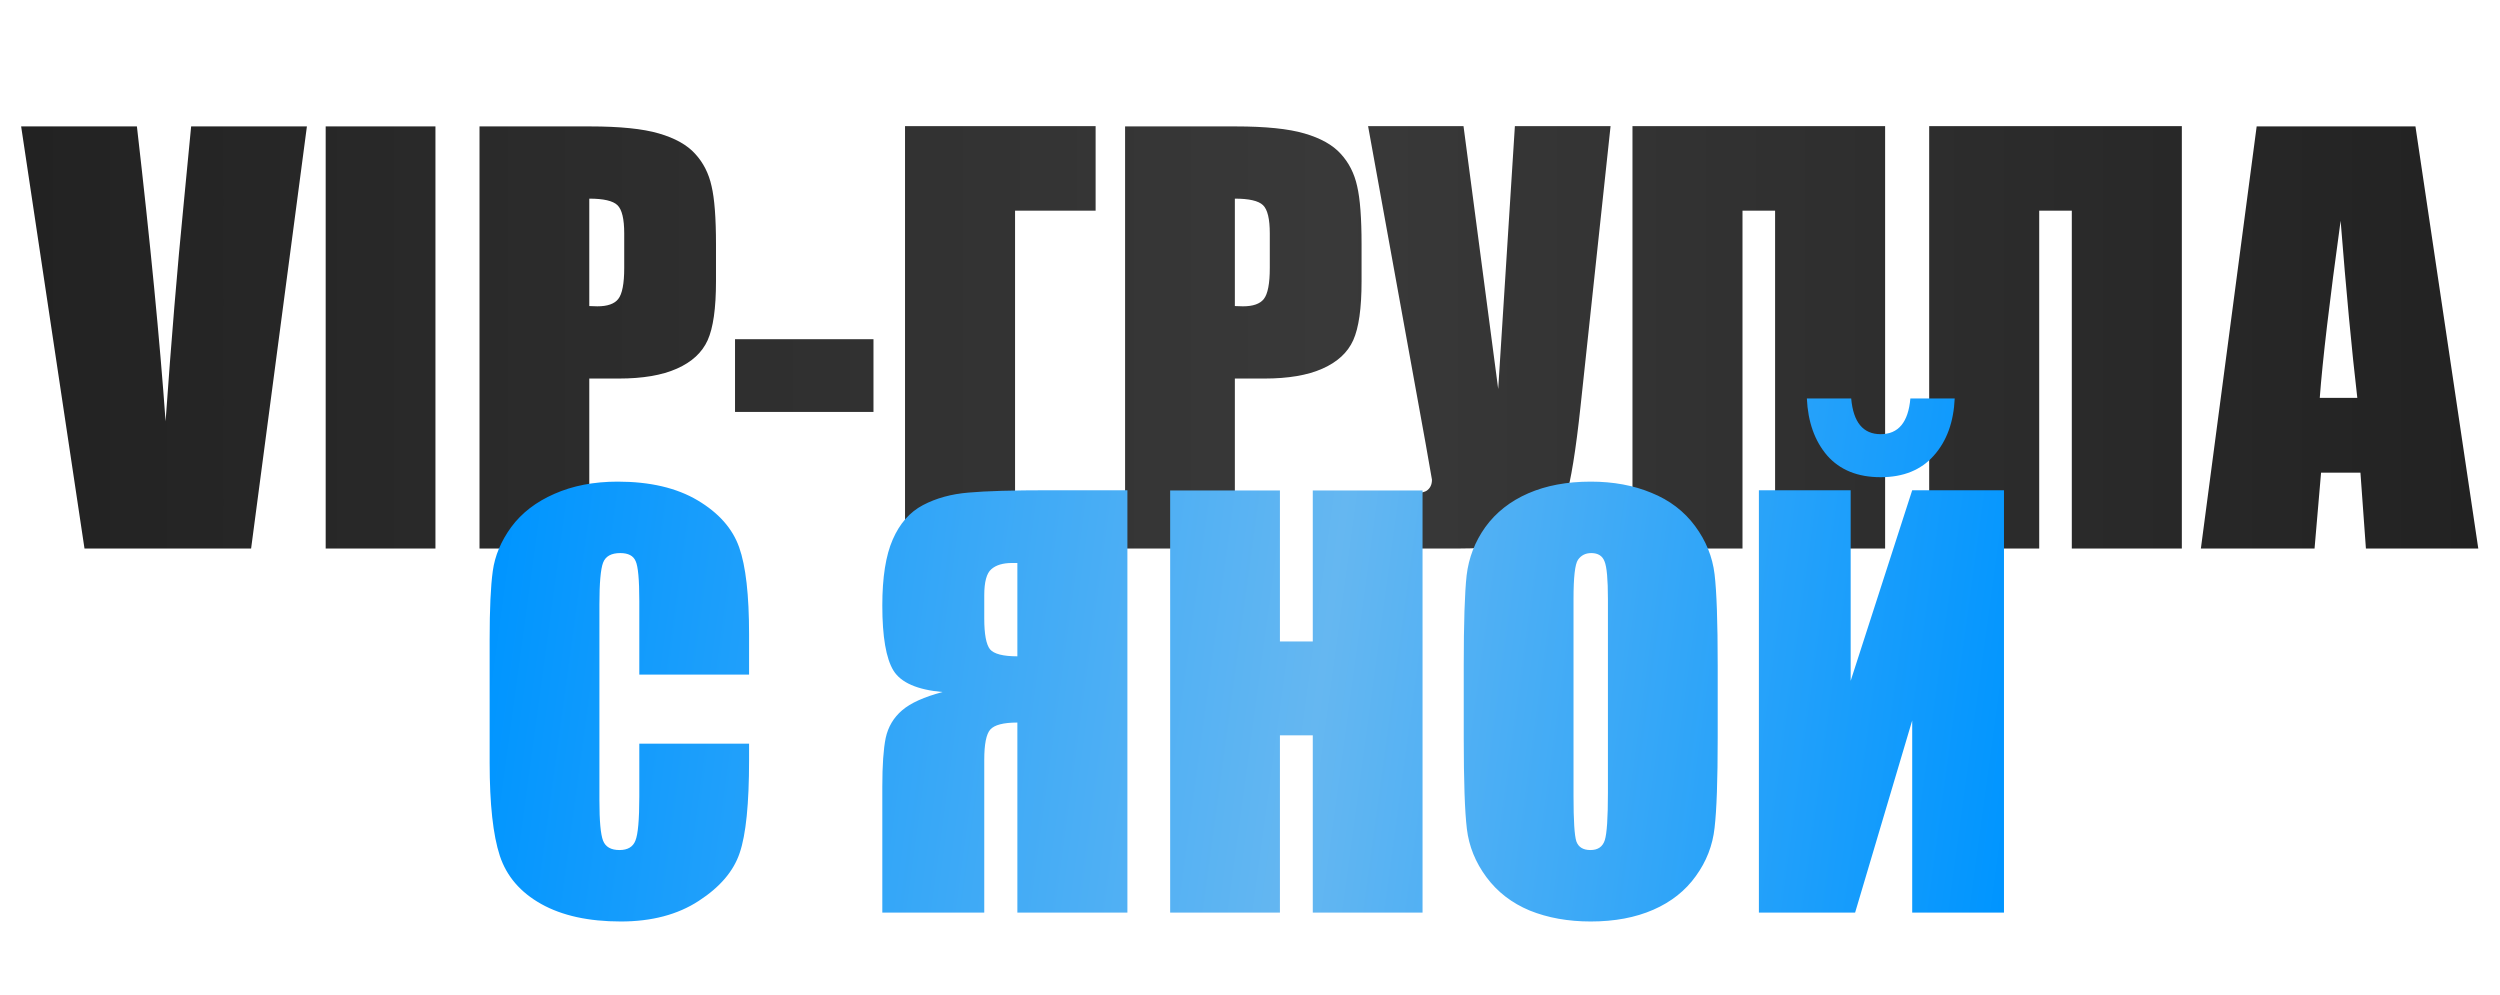 <?xml version="1.0" encoding="UTF-8"?> <svg xmlns="http://www.w3.org/2000/svg" width="515" height="205" viewBox="0 0 515 205" fill="none"><g filter="url(#filter0_d_374_41)"><path d="M63.223 22.042L51.728 109H17.407L4.355 22.042H28.203C30.96 45.997 32.93 66.246 34.111 82.789C35.293 66.067 36.528 51.207 37.817 38.209L39.375 22.042H63.223ZM89.702 22.042V109H67.09V22.042H89.702ZM98.779 22.042H121.553C127.712 22.042 132.438 22.525 135.732 23.492C139.062 24.459 141.551 25.855 143.198 27.682C144.881 29.508 146.009 31.728 146.582 34.342C147.191 36.92 147.495 40.93 147.495 46.373V53.946C147.495 59.496 146.922 63.543 145.776 66.085C144.631 68.627 142.518 70.579 139.438 71.939C136.395 73.3 132.402 73.981 127.461 73.981H121.392V109H98.779V22.042ZM121.392 36.92V59.049C122.036 59.085 122.591 59.102 123.057 59.102C125.133 59.102 126.566 58.601 127.354 57.599C128.177 56.56 128.589 54.43 128.589 51.207V44.063C128.589 41.092 128.123 39.158 127.192 38.263C126.261 37.367 124.328 36.92 121.392 36.92ZM179.937 65.87V80.856H151.416V65.87H179.937ZM225.698 39.391H209.102V109H186.436V21.988H225.698V39.391ZM231.768 22.042H254.541C260.7 22.042 265.426 22.525 268.721 23.492C272.051 24.459 274.539 25.855 276.187 27.682C277.869 29.508 278.997 31.728 279.57 34.342C280.179 36.92 280.483 40.93 280.483 46.373V53.946C280.483 59.496 279.91 63.543 278.765 66.085C277.619 68.627 275.506 70.579 272.427 71.939C269.383 73.3 265.391 73.981 260.449 73.981H254.38V109H231.768V22.042ZM254.38 36.92V59.049C255.024 59.085 255.579 59.102 256.045 59.102C258.122 59.102 259.554 58.601 260.342 57.599C261.165 56.56 261.577 54.43 261.577 51.207V44.063C261.577 41.092 261.112 39.158 260.181 38.263C259.25 37.367 257.316 36.92 254.38 36.92ZM331.777 21.988L325.601 79.62C324.634 88.715 323.595 95.107 322.485 98.795C321.375 102.447 319.227 105.061 316.04 106.637C312.853 108.212 307.607 109 300.303 109H287.09V97.774H288.433C291.405 97.774 293.231 97.542 293.911 97.076C294.627 96.575 294.985 95.823 294.985 94.82C294.985 94.749 294.556 92.296 293.696 87.462L281.826 21.988H301.484L308.628 76.129L312.065 21.988H331.777ZM388.335 109H365.669V39.391H358.955V109H336.289V21.988H388.335V109ZM449.458 109H426.792V39.391H420.078V109H397.412V21.988H449.458V109ZM497.583 22.042L510.527 109H487.378L486.25 93.37H478.14L476.797 109H453.379L464.873 22.042H497.583ZM485.605 77.955C484.46 68.108 483.314 55.952 482.168 41.485C479.876 58.1 478.444 70.257 477.871 77.955H485.605Z" fill="url(#paint0_linear_374_41)"></path></g><g filter="url(#filter1_d_374_41)"><path d="M154.31 134.962H131.697V119.815C131.697 115.411 131.447 112.672 130.945 111.598C130.48 110.488 129.424 109.933 127.776 109.933C125.914 109.933 124.733 110.595 124.231 111.92C123.73 113.245 123.479 116.109 123.479 120.514V160.904C123.479 165.13 123.73 167.887 124.231 169.176C124.733 170.465 125.861 171.109 127.615 171.109C129.298 171.109 130.39 170.465 130.892 169.176C131.429 167.887 131.697 164.861 131.697 160.099V149.195H154.31V152.579C154.31 161.567 153.665 167.94 152.376 171.7C151.123 175.46 148.312 178.754 143.943 181.583C139.611 184.412 134.257 185.826 127.884 185.826C121.259 185.826 115.799 184.627 111.502 182.228C107.205 179.828 104.358 176.516 102.962 172.291C101.565 168.03 100.867 161.638 100.867 153.116V127.711C100.867 121.445 101.082 116.754 101.512 113.639C101.941 110.488 103.213 107.462 105.325 104.562C107.474 101.661 110.428 99.387 114.188 97.74C117.983 96.057 122.334 95.216 127.239 95.216C133.899 95.216 139.396 96.505 143.729 99.083C148.061 101.661 150.908 104.884 152.269 108.751C153.629 112.582 154.31 118.562 154.31 126.69V134.962ZM232.244 184H209.578V144.845C206.714 144.845 204.852 145.328 203.992 146.295C203.169 147.226 202.757 149.303 202.757 152.525V184H181.756V158.058C181.756 153.653 181.989 150.305 182.454 148.014C182.955 145.722 184.083 143.824 185.838 142.32C187.592 140.816 190.368 139.563 194.163 138.561C188.971 138.095 185.605 136.627 184.065 134.156C182.526 131.65 181.756 127.174 181.756 120.729C181.756 114.928 182.472 110.398 183.904 107.14C185.337 103.845 187.413 101.482 190.135 100.05C192.856 98.618 195.989 97.758 199.534 97.472C203.079 97.149 208.629 96.988 216.185 96.988H232.244V184ZM209.578 131.202V111.974H208.504C206.606 111.974 205.174 112.403 204.207 113.263C203.24 114.086 202.757 115.877 202.757 118.634V123.414C202.757 126.637 203.151 128.749 203.938 129.752C204.762 130.719 206.642 131.202 209.578 131.202ZM293.045 97.042V184H270.433V147.477H263.665V184H241.053V97.042H263.665V128.141H270.433V97.042H293.045ZM353.846 147.96C353.846 156.697 353.631 162.892 353.201 166.544C352.807 170.16 351.518 173.473 349.334 176.48C347.186 179.488 344.267 181.798 340.579 183.409C336.891 185.021 332.594 185.826 327.688 185.826C323.034 185.826 318.844 185.074 315.12 183.57C311.432 182.031 308.46 179.739 306.204 176.695C303.948 173.652 302.605 170.34 302.176 166.759C301.746 163.178 301.531 156.912 301.531 147.96V133.082C301.531 124.345 301.728 118.168 302.122 114.552C302.552 110.899 303.841 107.569 305.989 104.562C308.174 101.554 311.11 99.244 314.798 97.633C318.486 96.022 322.783 95.216 327.688 95.216C332.343 95.216 336.515 95.986 340.203 97.525C343.927 99.029 346.917 101.303 349.173 104.347C351.429 107.39 352.771 110.702 353.201 114.283C353.631 117.864 353.846 124.13 353.846 133.082V147.96ZM331.233 119.386C331.233 115.34 331.001 112.761 330.535 111.651C330.105 110.506 329.192 109.933 327.796 109.933C326.614 109.933 325.701 110.398 325.057 111.329C324.448 112.224 324.144 114.91 324.144 119.386V159.991C324.144 165.04 324.34 168.155 324.734 169.337C325.164 170.519 326.131 171.109 327.635 171.109C329.174 171.109 330.159 170.429 330.589 169.068C331.019 167.708 331.233 164.467 331.233 159.347V119.386ZM412.82 184H393.914V144.415L382.151 184H362.332V96.988H381.238V136.251L393.914 96.988H412.82V184ZM393.538 78.082H402.669C402.454 82.952 401.022 86.873 398.372 89.845C395.758 92.817 392.106 94.303 387.415 94.303C382.688 94.303 379.018 92.817 376.404 89.845C373.826 86.837 372.43 82.916 372.215 78.082H381.346C381.775 82.988 383.799 85.44 387.415 85.44C391.067 85.44 393.108 82.988 393.538 78.082Z" fill="url(#paint1_linear_374_41)"></path></g><defs><filter id="filter0_d_374_41" x="0.355" y="21.988" width="514.172" height="95.012" filterUnits="userSpaceOnUse" color-interpolation-filters="sRGB"><feFlood flood-opacity="0" result="BackgroundImageFix"></feFlood><feColorMatrix in="SourceAlpha" type="matrix" values="0 0 0 0 0 0 0 0 0 0 0 0 0 0 0 0 0 0 127 0" result="hardAlpha"></feColorMatrix><feOffset dy="4"></feOffset><feGaussianBlur stdDeviation="2"></feGaussianBlur><feComposite in2="hardAlpha" operator="out"></feComposite><feColorMatrix type="matrix" values="0 0 0 0 0 0 0 0 0 0 0 0 0 0 0 0 0 0 0.25 0"></feColorMatrix><feBlend mode="normal" in2="BackgroundImageFix" result="effect1_dropShadow_374_41"></feBlend><feBlend mode="normal" in="SourceGraphic" in2="effect1_dropShadow_374_41" result="shape"></feBlend></filter><filter id="filter1_d_374_41" x="96.867" y="78.082" width="319.953" height="115.746" filterUnits="userSpaceOnUse" color-interpolation-filters="sRGB"><feFlood flood-opacity="0" result="BackgroundImageFix"></feFlood><feColorMatrix in="SourceAlpha" type="matrix" values="0 0 0 0 0 0 0 0 0 0 0 0 0 0 0 0 0 0 127 0" result="hardAlpha"></feColorMatrix><feOffset dy="4"></feOffset><feGaussianBlur stdDeviation="2"></feGaussianBlur><feComposite in2="hardAlpha" operator="out"></feComposite><feColorMatrix type="matrix" values="0 0 0 0 0 0 0 0 0 0 0 0 0 0 0 0 0 0 0.25 0"></feColorMatrix><feBlend mode="normal" in2="BackgroundImageFix" result="effect1_dropShadow_374_41"></feBlend><feBlend mode="normal" in="SourceGraphic" in2="effect1_dropShadow_374_41" result="shape"></feBlend></filter><linearGradient id="paint0_linear_374_41" x1="5" y1="65" x2="510" y2="65" gradientUnits="userSpaceOnUse"><stop stop-color="#222222"></stop><stop offset="0.534" stop-color="#393939"></stop><stop offset="1" stop-color="#222222"></stop></linearGradient><linearGradient id="paint1_linear_374_41" x1="107.137" y1="75" x2="421.104" y2="117.696" gradientUnits="userSpaceOnUse"><stop stop-color="#0095FF"></stop><stop offset="0.542" stop-color="#65B7F1"></stop><stop offset="1" stop-color="#0095FF"></stop></linearGradient></defs></svg> 